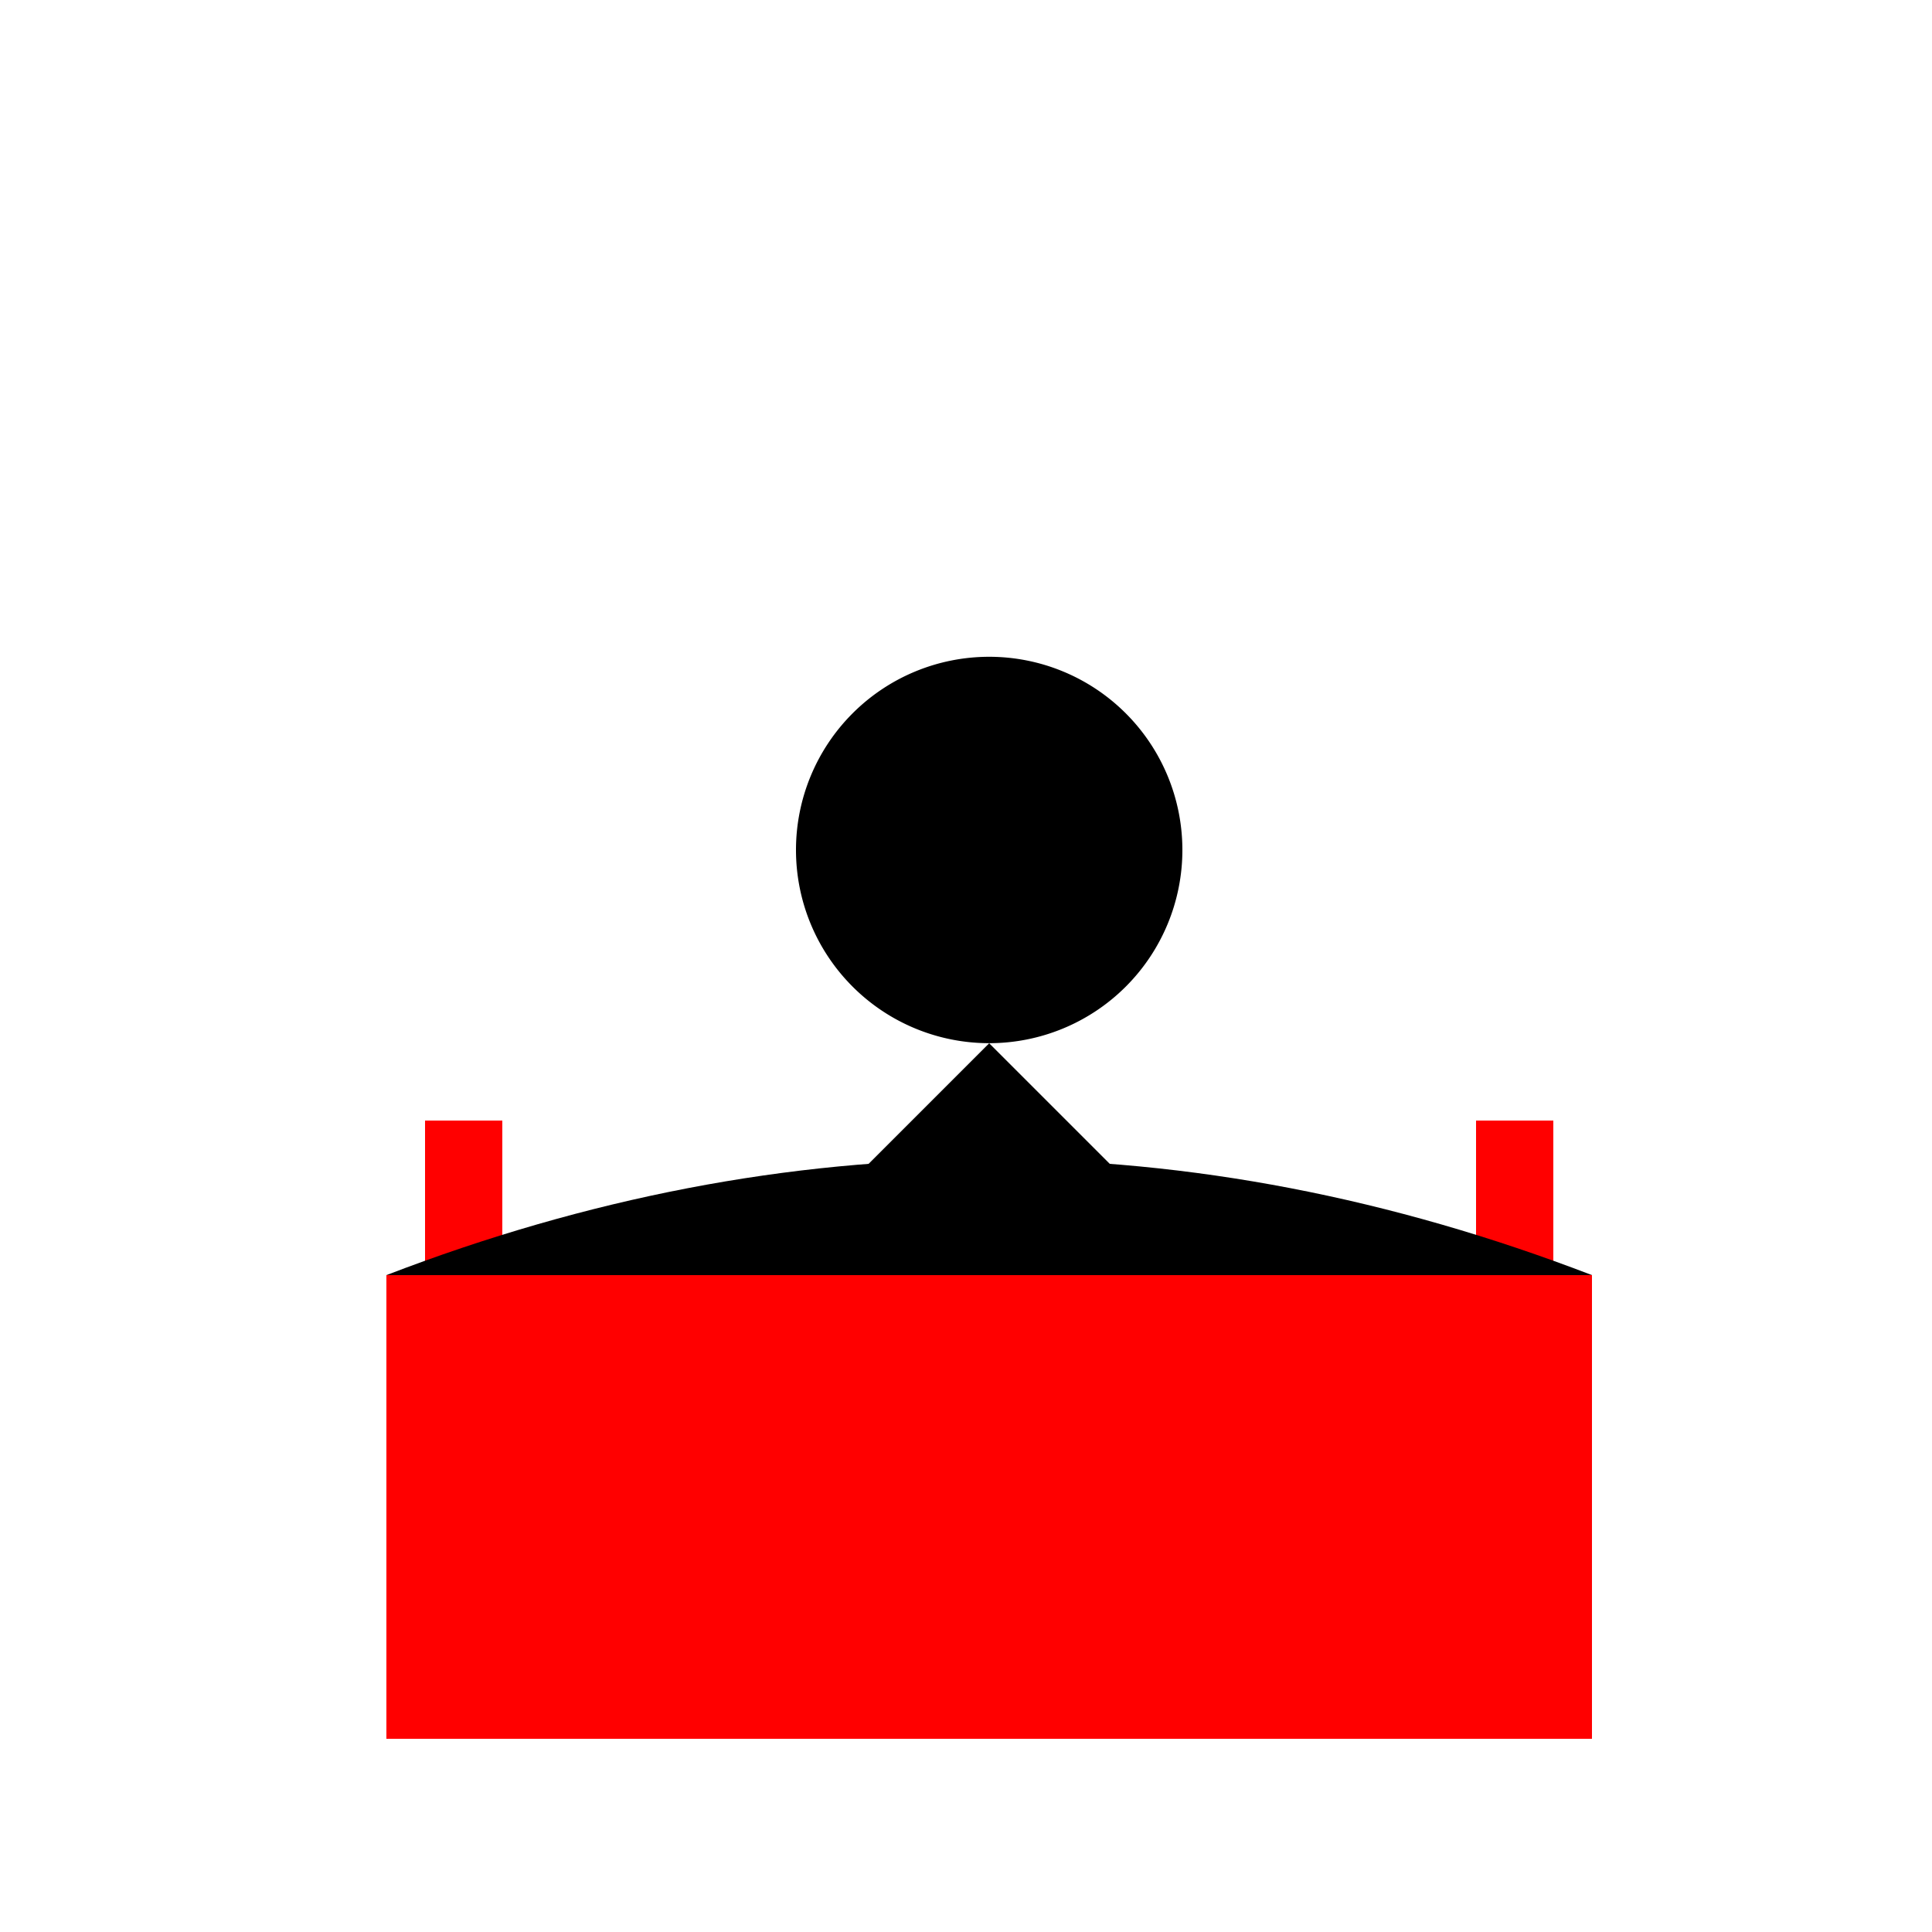<!--

Generated by DrawGPT.
Free, open source, AI generated images in SVG, PNG, and HTML Canvas format.
https://drawgpt.ai

Created: 2024-02-05T20:17:19.965Z
Link: https://drawgpt.ai/prompt/161032/

-->
<svg xmlns="http://www.w3.org/2000/svg" xmlns:xlink="http://www.w3.org/1999/xlink" width="500" height="500"><defs/><g><path fill="black" stroke="none" paint-order="stroke fill markers" d=" M 306 220 A 50 50 0 1 1 306 219.95"/><rect fill="black" stroke="none" x="231" y="220" width="50" height="5"/><path fill="black" stroke="none" paint-order="stroke fill markers" d=" M 241 210 A 5 5 0 1 1 241 209.995"/><path fill="black" stroke="none" paint-order="stroke fill markers" d=" M 281 210 A 5 5 0 1 1 281 209.995"/><path fill="none" stroke="#000000" paint-order="fill stroke markers" d=" M 246 230 Q 256 240 266 230" stroke-miterlimit="10" stroke-dasharray=""/><path fill="black" stroke="none" paint-order="stroke fill markers" d=" M 256 270 L 206 320 L 306 320 Z"/><rect fill="red" stroke="none" x="100" y="330" width="312" height="120"/><rect fill="red" stroke="none" x="110" y="290" width="20" height="40"/><rect fill="red" stroke="none" x="382" y="290" width="20" height="40"/><path fill="black" stroke="none" paint-order="stroke fill markers" d=" M 100 330 Q 256 270 412 330"/></g></svg>
